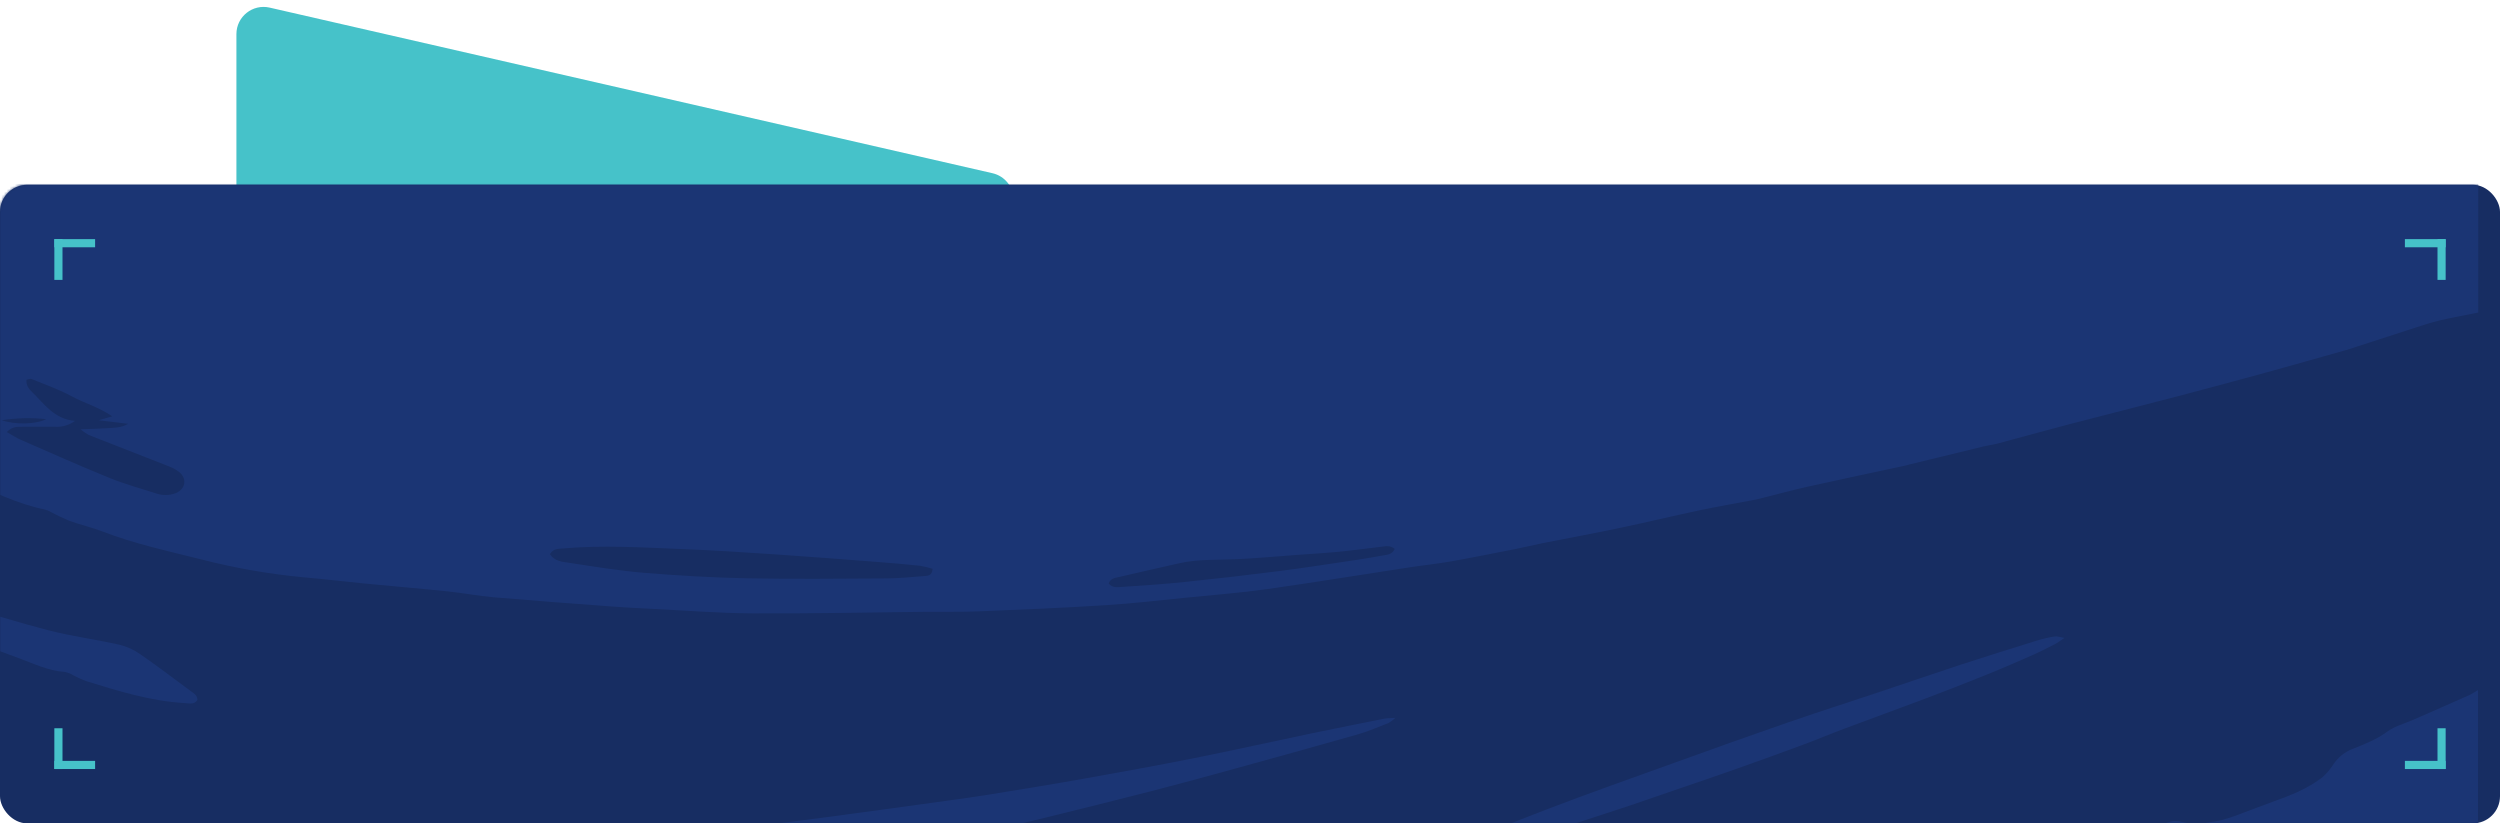 <?xml version="1.0" encoding="UTF-8"?> <svg xmlns="http://www.w3.org/2000/svg" width="920" height="303" viewBox="0 0 920 303" fill="none"><path d="M87 12.55C87 6.126 92.971 1.368 99.233 2.802L365.233 63.741C369.778 64.782 373 68.826 373 73.488V74C373 79.523 368.523 84 363 84H97C91.477 84 87 79.523 87 74V12.55Z" fill="#46C2C9"></path><rect y="68" width="920" height="235" rx="10" fill="#172D62"></rect><mask id="mask0_73_87" style="mask-type:alpha" maskUnits="userSpaceOnUse" x="0" y="68" width="920" height="235"><rect y="68" width="920" height="235" rx="10" fill="#081830"></rect></mask><g mask="url(#mask0_73_87)"><path d="M912 115C907.28 116 902.54 116.81 897.85 117.91C894.78 118.62 891.78 119.64 888.78 120.6C880.4 123.29 872.03 126.03 863.66 128.75L862.66 129.02C852.89 131.77 843.13 134.56 833.34 137.25C822.767 140.15 812.18 142.993 801.58 145.78C788.05 149.32 774.49 152.73 760.97 156.26C752.29 158.54 743.64 160.96 734.97 163.26C733.37 163.68 731.69 163.86 730.08 164.26C720.853 166.487 711.63 168.73 702.41 170.99C702.09 171.07 701.78 171.21 701.41 171.28C689.41 173.87 677.33 176.4 665.31 179.08C659.81 180.3 654.37 181.8 648.89 183.17C647.89 183.41 646.97 183.69 645.99 183.87C639.12 185.19 632.23 186.36 625.39 187.8C615.63 189.87 605.93 192.22 596.16 194.27C586.72 196.27 577.23 197.99 567.76 199.87C564.51 200.52 561.29 201.33 558.03 201.97C550.03 203.54 542.03 205.16 534.03 206.58C528.95 207.48 523.81 208 518.71 208.78C501.27 211.43 483.86 214.3 466.39 216.78C456.39 218.18 446.21 218.98 436.11 219.98C426.34 220.98 416.57 222.1 406.77 222.71C391.32 223.71 375.85 224.34 360.38 224.97C353.89 225.24 347.38 225.08 340.88 225.14C319.56 225.36 298.24 225.84 276.88 225.72C264.41 225.65 251.94 224.64 239.47 224.03C234.65 223.79 229.82 223.55 225.01 223.18C210.56 222.1 196.11 221.04 181.68 219.8C176.04 219.31 170.46 218.22 164.83 217.64C154.73 216.59 144.61 215.75 134.51 214.77C126.89 214.03 119.28 213.1 111.65 212.44C98.874 211.23 86.214 209.007 73.79 205.79C61.7 202.79 49.47 200.1 37.79 195.62C33.79 194.07 29.5 193.11 25.43 191.62C23.153 190.676 20.927 189.615 18.76 188.44C18.04 188.028 17.27 187.709 16.47 187.49C6.22 185.44 -3 180.67 -12.48 176.63C-18.61 174.02 -24.7 171.31 -30.71 168.44C-37.01 165.44 -43.2 162.21 -50 158.79C-47.7 157.38 -45.59 157.79 -43.61 157.73C-41.45 157.64 -39.27 157.73 -37.11 157.62C-34.95 157.51 -32.84 157.19 -29.88 156.89C-30.532 156.192 -31.241 155.549 -32 154.97C-45.45 147.33 -59.06 139.97 -71.86 131.25C-83.68 123.19 -95.86 115.6 -107.44 107.25C-119.31 98.69 -130.7 89.44 -142.29 80.49C-147.68 76.33 -153.07 72.18 -158.4 67.95C-161.65 65.37 -164.8 62.65 -167.98 59.95C-173.46 55.35 -178.94 50.75 -184.42 46.15C-189.513 41.87 -194.6 37.58 -199.68 33.28C-205.52 28.327 -211.357 23.377 -217.19 18.43C-221.89 14.43 -226.66 10.55 -231.31 6.5C-239.21 -0.38 -247.05 -7.34 -254.9 -14.29C-261.88 -20.47 -268.85 -26.66 -275.81 -32.86C-277.43 -34.3 -279.07 -35.71 -280.64 -37.2C-288.74 -44.867 -296.833 -52.533 -304.92 -60.2C-306.92 -62.14 -309.03 -64.05 -311.09 -65.98H912V115ZM202.35 203.93C204.15 206.62 206.98 206.74 209.47 207.12C218.67 208.51 227.88 210.04 237.15 210.81C249.58 211.81 262.05 212.56 274.51 212.81C291.65 213.14 308.8 212.96 325.94 212.86C330.59 212.86 335.24 212.36 339.89 212.01C341.29 211.9 343.02 212.01 343.2 209.32C341.681 208.842 340.13 208.468 338.56 208.2C333.44 207.66 328.3 207.2 323.16 206.82C310.73 205.87 298.3 204.88 285.87 204.05C274.25 203.27 262.63 202.5 251.01 202.05C236.38 201.48 221.75 200.53 207.11 201.84C205.47 202 203.72 201.77 202.35 203.93ZM2.51 159C4.51 160.12 6 161.13 7.63 161.84C18.46 166.57 29.25 171.39 40.2 175.84C45.73 178.1 51.55 179.68 57.26 181.51C59.632 182.385 62.238 182.385 64.61 181.51C68.32 180.03 68.98 176.07 65.85 173.64C64.645 172.748 63.318 172.034 61.91 171.52C52.16 167.67 42.38 163.9 32.63 160.06C31.572 159.455 30.568 158.759 29.63 157.98C33.55 157.83 36.36 157.78 39.15 157.59C41.94 157.4 44.57 157.51 47.15 155.96L36.32 154.65L41.32 153.21C36.07 149.69 30.9 148.3 26.32 145.81C21.74 143.32 16.59 141.51 11.67 139.49C11.17 139.28 10.45 139.63 9.74 139.73C9.54 141.83 10.63 143.13 11.81 144.27C16.28 148.56 19.81 154.21 27.6 154.89C25.51 156.434 22.945 157.199 20.35 157.05C16.35 157.05 12.35 157 8.35 157.05C6.52 157.1 4.59 156.8 2.51 159ZM408 214.73C409.4 216.46 411.36 216.08 413.08 215.97C420.7 215.46 428.34 214.97 435.94 214.17C447.52 212.977 459.083 211.643 470.63 210.17C478.54 209.17 486.42 207.95 494.31 206.78C499.08 206.07 503.85 205.36 508.59 204.46C510.22 204.15 512.27 204.22 513.26 202.01C511.56 200.53 509.72 201.06 507.98 201.25C502.87 201.83 497.77 202.55 492.65 203.05C487.53 203.55 482.38 203.83 477.24 204.21C469.95 204.75 462.67 205.41 455.37 205.77C448.23 206.13 441.05 205.66 434 207.27C426.7 208.94 419.39 210.53 412.11 212.27C410.6 212.65 408.72 212.64 408 214.73ZM-212.35 -9.27C-213.581 -12.354 -215.772 -14.959 -218.6 -16.7C-222.96 -19.7 -227.44 -22.58 -231.78 -25.64C-236.53 -28.98 -241.1 -32.58 -245.89 -35.85C-249.58 -38.37 -253.5 -40.55 -257.42 -42.95L-259.34 -41.65C-259.53 -39.35 -258.03 -38.34 -256.83 -37.28C-251.83 -32.89 -246.83 -28.42 -241.69 -24.28C-234.825 -18.731 -227.338 -13.999 -219.38 -10.18C-217.29 -9.2 -215.16 -8.29 -212.35 -9.28V-9.27ZM0.65 154.65C5.65 156.38 13.22 156.16 16.99 154.25C11.543 153.664 6.043 153.795 0.63 154.64L0.65 154.65Z" fill="#1B3574"></path><path d="M-282 715C-282.53 711.56 -282.88 708.09 -283.61 704.69C-284.97 698.36 -286.99 692.14 -287.94 685.76C-289.61 674.54 -293.17 663.76 -295.27 652.67C-295.378 652.343 -295.462 652.009 -295.52 651.67C-295.75 645.18 -297.103 638.778 -299.52 632.75C-300.42 630.46 -299.95 628.14 -298.01 625.88C-294.22 623.94 -290.19 621.74 -285.63 620.45C-281.83 619.37 -278.32 617.28 -274.68 615.64C-273.82 615.135 -272.908 614.726 -271.96 614.42C-261.22 612.26 -250.75 608.92 -239.76 607.79C-230.48 606.79 -221.23 605.95 -211.9 605.79C-201.9 605.68 -191.9 605.31 -181.96 604.79C-175.32 604.47 -168.7 603.79 -162.07 603.25C-160.743 603.087 -159.407 603.003 -158.07 603C-151.07 603.22 -144.15 602.08 -137.25 600.89C-128.56 599.38 -119.8 598.28 -111.09 596.89C-105.37 595.97 -99.57 595.35 -94.09 593.35C-92.7 592.85 -91.09 592.89 -89.67 592.53C-76.93 589.34 -64.14 586.35 -51.49 582.82C-43.18 580.5 -35.07 577.43 -26.9 574.61C-24.54 573.79 -24.59 573.61 -23.08 571.16C-24.29 569.52 -26.08 569.85 -27.62 570.16C-35.01 571.41 -42.38 572.74 -49.75 574.07C-58.59 575.66 -67.41 577.32 -76.26 578.85C-83.78 580.15 -91.32 581.42 -98.88 582.47C-105.96 583.47 -113.08 584.06 -120.17 584.96C-125.29 585.61 -130.38 586.47 -135.48 587.24C-136.464 587.486 -137.468 587.643 -138.48 587.71C-147.53 587.46 -156.27 589.96 -165.2 590.71C-176.31 591.6 -187.45 592.12 -198.56 593.04C-212.47 594.2 -226.49 594.04 -240.31 596.55C-248.81 598.09 -257.53 598.46 -265.98 600.19C-274.09 601.85 -281.98 604.57 -289.98 606.86C-292.98 607.73 -295.98 608.91 -299.04 609.61C-302.1 610.31 -304.94 608.84 -305.72 605.83C-308.02 597 -310.05 588.1 -312.06 579.73C-310.5 576.73 -308.22 575.5 -306 574.47C-302.689 572.912 -299.278 571.576 -295.79 570.47C-283.397 566.606 -270.678 563.879 -257.79 562.32C-247.56 561.1 -237.24 560.61 -226.96 559.93C-223.31 559.69 -219.63 559.93 -215.96 559.84C-196.65 559.52 -177.34 559.24 -158.03 558.84C-153.55 558.74 -149.08 558.1 -144.6 557.84C-138.6 557.48 -132.6 557.28 -126.65 556.9C-119.02 556.42 -111.39 555.82 -103.76 555.28C-97.76 554.86 -91.81 554.49 -85.84 554.04C-78.04 553.45 -70.24 552.9 -62.46 552.15C-52.187 551.157 -41.927 550.07 -31.68 548.89C-21.26 547.697 -10.853 546.43 -0.46 545.09C11.42 543.55 23.31 542.03 35.15 540.2C53.9 537.28 72.64 534.28 91.33 531C105.92 528.43 120.43 525.4 134.97 522.52C144.28 520.68 153.6 518.91 162.86 516.83C173.75 514.39 184.58 511.71 195.41 509.04C205.917 506.447 216.407 503.78 226.88 501.04C237.88 498.18 248.74 495.22 259.66 492.24C266.88 490.24 274.1 488.24 281.28 486.13C292.78 482.737 304.263 479.297 315.73 475.81C325.29 472.91 334.87 470.07 344.37 466.96C357.37 462.71 370.23 458.23 383.16 453.85C391.83 450.91 400.55 448.09 409.16 444.99C427.16 438.51 445.16 431.86 463.16 425.33C469.88 422.89 476.63 420.56 483.37 418.17C492.62 414.88 501.85 411.55 511.11 408.29C522.11 404.41 533.11 400.65 544.11 396.73C557.11 392.07 570.03 387.22 583.03 382.6C591.81 379.48 600.68 376.65 609.49 373.6C613.9 372.09 618.26 370.43 622.64 368.85C625.347 367.792 628.275 367.424 631.16 367.78C629.8 369.9 627.98 370.42 626.38 371.06C617.62 374.58 608.77 377.91 600.01 381.45C588.15 386.24 576.34 391.19 564.48 396.01C561.87 397.08 559.1 397.79 556.48 398.93C554.445 400.011 552.481 401.22 550.6 402.55C552.6 403.25 553.6 403.99 554.52 403.84C558.631 403.272 562.698 402.417 566.69 401.28C578.41 397.51 590.16 393.76 601.69 389.42C612.69 385.26 623.48 380.36 634.35 375.8C638.81 373.93 643.19 371.87 647.75 370.3C651.47 369.02 654.4 366.59 657.63 364.59C658.26 364.2 658.63 363.35 659.11 362.71C657.72 359.71 654.11 361.95 652.39 359.28C653.199 358.569 654.077 357.939 655.01 357.4C665.5 352.77 675.88 347.92 686.89 344.48C693.37 342.48 699.55 339.48 705.89 336.97C717.01 332.61 728.147 328.277 739.3 323.97C746.73 321.11 754.2 318.38 761.63 315.5C767.63 313.16 773.57 310.5 779.63 308.33C786.04 306.06 792.63 304.15 799.12 302.25C800.428 302.045 801.765 302.123 803.04 302.48C804.84 302.79 806.61 303.28 807.38 303.48C811.49 302.81 814.63 302.48 817.67 301.76C820.386 301.007 823.057 300.099 825.67 299.04C829.26 297.74 832.8 296.33 836.39 295.04C842.83 292.74 849.21 290.26 854.64 286.04C856.242 284.601 857.638 282.949 858.79 281.13C860.473 278.652 862.863 276.739 865.65 275.64C870.1 273.88 874.57 272.15 878.56 269.21C881.27 267.21 884.81 266.31 887.97 264.92C894.97 261.85 901.97 258.8 908.9 255.7C909.932 255.169 910.933 254.582 911.9 253.94V371H903.9C903.24 372.16 902.43 373.56 901.65 375C898.36 381 894.36 385.71 886.53 385.14C884.546 385.196 882.625 385.851 881.02 387.02C875.61 390.58 870.38 394.41 865.08 398.13C864.559 398.536 863.988 398.873 863.38 399.13C859.57 400.4 856.38 402.76 852.88 404.65C848.631 406.924 844.907 410.065 841.95 413.87C841.357 414.677 840.61 415.358 839.752 415.873C838.893 416.388 837.941 416.727 836.95 416.87C835.8 417.05 834.66 417.25 833.46 417.45C830.36 420.84 826.79 423.45 822.15 424.29C821.338 424.481 820.577 424.846 819.92 425.36C814.11 429.51 807.99 433.31 802.63 437.99C797.916 441.96 792.416 444.887 786.49 446.58C782.04 447.96 778.38 449.42 777.02 454.14C772.66 455.72 769.31 459.08 764.5 459.27C762.37 459.35 760.93 461.11 760.03 462.93C757.44 468.09 752.76 469.93 747.6 471.03C746.138 471.337 744.701 471.751 743.3 472.27C738.01 474.27 734.17 478.2 730.3 482.61C727.38 483.49 724.24 484.61 721.01 485.36C719.447 485.62 717.96 486.22 716.654 487.116C715.348 488.013 714.254 489.185 713.45 490.55C712.7 491.85 711.77 493.04 710.92 494.28L710.14 493.61H706.36L702.7 495.78L697.94 495.53C696.868 496.949 695.691 498.286 694.42 499.53C693.014 500.9 691.352 501.98 689.53 502.71C681.75 505.16 674.37 508.53 666.96 511.84C665.31 512.58 663.41 513.6 661.78 513.37C657.87 512.81 655.4 514.75 653.11 517.29C650.748 519.882 647.661 521.704 644.25 522.52C641.09 523.37 637.69 524.52 635.25 526.52C632.25 528.99 629.4 531.33 625.7 531.62L622.09 535.83C615.67 535.83 610.32 538.83 605.09 542.17C603.274 543.377 601.233 544.207 599.09 544.61C595.78 545.15 593.09 546.4 591.09 549.1L587.09 549.35L574.48 555.99C570.04 554.99 566.1 554.57 562.64 557.99L560.85 562.78C556.93 563.78 552.85 564.58 548.95 565.78C544.87 567.07 540.88 568.65 536.95 570.31C533.16 571.91 529.49 573.78 525.3 575.76C522.3 575.14 518.93 574.32 515.91 577.2C512.1 580.84 507.39 582.14 502.17 582.13C500.681 582.116 499.231 582.61 498.06 583.53C495.82 585.53 493.13 586.17 490.39 586.89C488.82 587.3 487 587.66 485.86 588.68C482.18 591.95 477.73 593.19 473.11 593.94C470.69 594.33 468.66 595.04 467.11 597C466.491 597.612 465.791 598.137 465.03 598.56C462.03 598.37 459.36 598.06 456.71 598.11C455.221 598.034 453.745 598.426 452.49 599.23C451.176 600.377 449.591 601.172 447.886 601.539C446.181 601.906 444.41 601.834 442.74 601.33C441.665 602.182 440.525 602.948 439.33 603.62C436.79 604.82 434.21 606.62 431.56 606.78C424.41 607.24 418.02 610.04 411.45 612.31C409.578 612.948 407.606 613.239 405.63 613.17C403.51 613.17 401.09 613.09 399.32 614.03C395.37 616.148 390.882 617.052 386.42 616.63C380.36 618.63 374.87 620.46 369.32 622.13C366.47 622.99 363.49 623.38 360.63 624.21C355.54 625.7 350.49 627.33 345.42 628.94C341.02 630.33 336.63 631.76 332.7 633.03L326.61 629.87L320.78 633.76C316.17 634.45 311.598 635.371 307.08 636.52C303.69 637.33 300.31 638.15 296.96 639.09C295.4 639.53 293.96 640.33 292.39 640.85C290.05 641.62 287.7 642.85 285.31 642.91C277.02 643.28 268.73 643.28 260.68 645.82C259.19 646.29 257.37 645.89 255.68 645.69C254.2 645.5 252.76 645.01 251.3 644.69C247.745 643.753 243.986 643.953 240.55 645.26C237.82 646.32 234.55 647.17 231.79 646.69C226.72 645.8 221.85 646.85 216.89 646.94C214.235 647.082 211.626 647.687 209.18 648.73C206.203 649.753 203.141 650.509 200.03 650.99C196.93 651.58 193.64 651.47 190.69 652.46C186.53 653.86 182.54 653.46 178.45 652.65C178.22 652.65 178.06 652.18 177.82 651.87L179.82 649.12C179.075 648.505 178.174 648.109 177.216 647.976C176.259 647.844 175.284 647.98 174.4 648.37C170.6 650.13 166.64 650 162.66 650.14C161.49 650.14 160.335 650.403 159.28 650.91C154.69 653.37 150.41 653.4 146.43 649.71C146.21 649.51 145.8 649.53 145.15 649.37C138.28 654.16 130.3 651.37 122.52 651.78L118.43 655.7L114.32 653.24C105.32 656.53 96.56 660.15 86.23 660.02C83.16 664.12 79.51 668.32 72.46 667.58C69.08 664.13 64.61 664.51 60.16 666.58L55.55 664.64C51.84 669.02 57.04 671.33 57.49 674.89L55.91 676.74C54.67 675.86 53.6 675.12 52.57 674.35C51.794 673.718 50.887 673.267 49.915 673.03C48.943 672.793 47.93 672.776 46.95 672.98C46.52 673.07 46.19 673.56 45.79 673.88C45.94 675.36 46.08 676.77 46.2 678.03C43.47 679.97 41.54 677.61 39.52 677.4C34.08 677.32 32.94 683.48 28.31 684.72C27.555 684.507 26.827 684.209 26.14 683.83C24.998 682.99 23.643 682.486 22.23 682.375C20.816 682.264 19.4 682.549 18.14 683.2C16.559 683.693 14.916 683.962 13.26 684C11.47 684.22 9.67 684.35 7.89 684.52C5.57 688.06 2.3 689.97 -1.22 691.59C-2.278 692.077 -3.251 692.732 -4.1 693.53C-6.94 696.24 -9.71 699.03 -13.29 702.53C-16.92 702.53 -20.64 704.86 -23.97 708.03C-24.211 708.264 -24.502 708.442 -24.82 708.55C-28.26 709.55 -30.28 712.21 -32.16 715H-282ZM47.75 565.18C53.64 566.7 59.26 567.9 65.1 566.12C67.49 565.4 69.91 564.76 72.3 564.02C79.3 561.86 86.24 559.51 93.3 557.54C102.3 555.03 111.3 552.8 120.3 550.54C124.98 549.34 129.65 548.13 134.36 547.07C150.27 543.51 166.54 541.55 182.03 536.17C188.16 534.04 194.3 531.92 200.38 529.67C202.29 528.96 204.38 528.18 205.27 525.15C202.98 525.26 201.19 525.15 199.45 525.46C196.32 525.93 193.22 526.6 190.12 527.19C176.7 529.71 163.26 532.19 149.87 534.8C138.6 537.03 127.4 539.58 116.14 541.8C111.26 542.8 106.28 543.32 101.38 544.24C94.84 545.48 88.25 546.57 81.84 548.32C75.92 549.93 70.19 552.32 64.4 554.39C60.04 555.97 55.69 557.62 51.4 559.39C49.15 560.27 47.31 561.64 47.75 565.18Z" fill="#1B3574"></path><path d="M-479 453C-478.45 453.59 -477.55 454.1 -477.4 454.77C-476.51 458.99 -475.79 463.25 -475 467.49C-474.79 468.63 -474.54 469.76 -474.31 470.89C-473.89 472.99 -473.41 475.08 -473.05 477.19C-472.29 481.78 -471.62 486.37 -470.86 490.96C-469.66 498.18 -468.52 505.41 -467.17 512.6C-466.07 518.45 -464.68 524.23 -463.48 530.06C-463.236 531.38 -463.109 532.718 -463.1 534.06C-462.93 540.22 -462.73 546.36 -460.43 552.22C-460.165 553.197 -460.04 554.207 -460.06 555.22C-460.059 556.222 -460.003 557.224 -459.89 558.22C-458.96 563.09 -457.89 567.93 -456.99 572.8C-456.26 576.72 -455.67 580.66 -455.07 584.6C-454.7 587.07 -454.66 589.6 -454.07 592.01C-451.54 602.56 -450.55 613.34 -449.07 624.01C-448.945 625.338 -448.691 626.651 -448.31 627.93C-446.589 632.605 -445.804 637.572 -446 642.55C-445.884 643.867 -445.592 645.162 -445.13 646.4C-444.79 647.84 -444.42 649.28 -444.13 650.73C-443.63 653.16 -443.19 655.6 -442.71 658.03C-442.49 658.656 -442.352 659.308 -442.3 659.97C-442.69 665.21 -441.02 670.12 -440 675.14C-439.41 678.06 -439.4 681.14 -439 684.05C-438.72 686.18 -438.32 688.29 -437.89 690.4C-437.46 692.51 -436.8 694.59 -436.44 696.71C-435.64 701.47 -434.93 706.24 -434.25 711.01C-434.06 712.32 -434.1 713.67 -434.03 715.01H-479V453Z" fill="#1B3574"></path><path d="M-0.57 340C-2.4 339.306 -4.266 338.712 -6.16 338.22C-13.82 336.59 -21.52 335.22 -29.16 333.49C-36.3 331.89 -43.45 330.24 -50.47 328.17C-63.24 324.41 -76.01 320.59 -88.61 316.27C-98.83 312.77 -108.9 308.75 -118.84 304.49C-130.17 299.64 -141.46 294.64 -152.42 289.04C-171.26 279.41 -189.58 268.82 -207.65 257.8C-224.13 247.74 -240.52 237.51 -257.14 227.66C-272.74 218.366 -288.916 210.076 -305.57 202.84C-318.293 197.386 -331.636 193.507 -345.3 191.29C-349.56 190.59 -353.91 190.43 -358.22 190.09C-363.86 189.64 -369.53 189.44 -375.14 188.78C-378.787 188.39 -382.382 187.605 -385.86 186.44C-393.39 183.81 -400.86 180.89 -408.23 177.89C-413.92 175.57 -419.48 172.94 -424.14 170.89C-427.93 166.82 -428.14 162.46 -429.49 158.56C-431.71 151.94 -433.56 145.2 -435.64 138.56C-439.06 127.61 -442.55 116.67 -445.98 105.72C-446.73 103.33 -447.55 100.93 -446.13 98.33C-443.7 96.43 -440.81 96.99 -438.08 97.42C-429.685 98.698 -421.416 100.705 -413.37 103.42C-411.37 104.13 -409.22 104.62 -407.17 105.29C-403.54 106.49 -399.82 107.51 -396.32 109.04C-389.76 111.91 -383.24 114.9 -376.88 118.18C-368.293 122.6 -359.813 127.207 -351.44 132C-333.82 142.11 -316.21 152.24 -298.79 162.68C-281.37 173.12 -263.89 184.13 -246.46 194.89C-238.53 199.78 -230.58 204.66 -222.68 209.62C-207.46 219.18 -192.25 228.767 -177.05 238.38C-172.12 241.49 -167.16 244.54 -162.22 247.63C-161.53 248.06 -160.91 248.63 -160.22 249.14L-162.36 251.85C-157.36 251.76 -153.57 253.36 -149.36 256.49C-151.25 256.79 -152.36 256.92 -153.36 257.15C-153.865 257.229 -154.348 257.411 -154.78 257.684C-155.212 257.958 -155.583 258.317 -155.87 258.74L-147.4 259.36C-150.4 261.59 -154.1 259.7 -157.7 261.78C-156.6 262.78 -155.93 263.78 -155.03 264.03C-153.421 264.462 -151.765 264.693 -150.1 264.72C-147.769 264.88 -145.431 264.88 -143.1 264.72C-137.1 264.19 -131.67 265.79 -126.39 268.72C-116.04 274.42 -105.51 279.81 -95.06 285.34C-94.35 285.72 -93.66 286.13 -92.42 286.84C-95.62 288.71 -98.58 287.72 -101.35 287.92C-104.12 288.12 -106.92 288.1 -109.71 288.18L-109.9 289.18C-109.023 289.587 -108.094 289.873 -107.14 290.03C-101.65 290.14 -96.14 290.23 -90.65 290.14C-86.813 290.048 -83.007 290.846 -79.53 292.47C-68.402 297.785 -56.906 302.29 -45.13 305.95C-43.057 306.57 -40.97 307.133 -38.87 307.64C-26.553 310.532 -14.064 312.64 -1.48 313.95C19.224 316.154 40.039 317.155 60.86 316.95C77 316.88 93.14 315.95 109.28 315.24C113.44 315.07 117.57 314.4 121.72 314.08C123.81 313.92 125.93 314.08 129.22 314.08C127.74 315.73 127.22 316.73 126.36 317.2C122.12 319.533 117.87 321.8 113.61 324C103.41 329.3 93.17 334.54 82.97 339.83C81.53 340.57 79.81 341.09 79.27 343.57C80.7 345.57 82.35 347.97 83.88 350.14C82.6 352.63 80.63 352.53 78.88 352.75C65 354.417 51.107 355.96 37.2 357.38C17.15 359.38 -2.91 361.06 -23.04 361.9C-37.68 362.51 -52.33 362.9 -66.98 363.23C-75.81 363.46 -84.64 363.45 -93.47 363.66C-98.65 363.852 -103.765 362.456 -108.13 359.66C-117.58 353.73 -127.3 348.23 -136.87 342.5C-138.94 341.26 -141.25 340.19 -142.46 338.15C-141.65 336.06 -140.19 336.3 -138.92 336.4C-132.92 336.89 -126.98 337.49 -121 337.96C-112.37 338.65 -103.73 339.2 -95.11 339.96C-67.17 342.32 -39.18 341.96 -11.19 341.86C-7.73 341.86 -4.27 341.42 -0.8 341.18L-0.57 340Z" fill="#1B3574"></path><path d="M-127.78 482.27C-124.78 479.55 -122.05 479.55 -119.5 479.27C-111.91 478.35 -104.26 477.81 -96.69 476.77C-85.32 475.2 -73.99 473.35 -62.64 471.59C-55.4 470.47 -48.17 469.35 -40.94 468.14C-34.38 467.04 -27.84 465.82 -21.29 464.66C-16.86 463.88 -12.42 463.16 -8.01 462.3C6.517 459.447 21.047 456.567 35.58 453.66C43.4 452.09 51.25 450.58 59.04 448.86C67.04 447.1 74.91 445.1 82.84 443.23C89.65 441.63 96.5 440.23 103.26 438.45C124.22 433.01 145.157 427.497 166.07 421.91C178.13 418.68 190.07 415.16 202.14 411.81C203.579 411.423 205.078 411.305 206.56 411.46C204.709 413.335 202.512 414.833 200.09 415.87C187.723 421.657 175.343 427.427 162.95 433.18C153.897 437.407 144.857 441.66 135.83 445.94C135.021 446.418 134.239 446.942 133.49 447.51C137.49 447.76 140.26 446.86 143.04 446.16C163.87 440.9 184.63 435.38 205.49 430.26C223.92 425.73 242.41 421.4 260.97 417.41C274.15 414.58 287.49 412.54 300.73 410.03C321.84 406.03 342.9 401.81 363.73 396.61C376.17 393.51 388.62 390.41 400.96 386.95C417.96 382.2 434.85 377.1 451.79 372.17C453.99 371.52 456.17 370.55 458.79 371.43C458.55 373.7 456.79 374.43 455.3 375.25C450.74 377.68 446.2 380.16 441.55 382.39C424.74 390.47 408.05 398.82 390.98 406.33C378.05 412.03 364.7 416.85 351.37 421.59C340.37 425.53 330 430.88 319.76 436.47C314.21 439.47 308.89 443.06 303.13 445.59C296.561 448.422 289.809 450.811 282.92 452.74C265.79 457.62 248.59 462.26 231.37 466.81C221.07 469.52 210.68 471.91 200.37 474.36C196.65 475.24 192.88 475.91 189.12 476.59C187.902 476.681 186.678 476.681 185.46 476.59C187.28 474.32 189.26 473.86 190.99 473.25C203.87 468.72 216.87 464.53 229.65 459.74C240.87 455.53 251.85 450.74 262.91 446.07C264.267 445.461 265.473 444.56 266.44 443.43C257.67 444.68 249.44 447.8 240.92 449.82C232.4 451.84 223.85 454.29 215.28 456.36C206.71 458.43 198.12 460.36 189.5 462.23C180.88 464.1 172.24 465.87 163.57 467.53C154.9 469.19 146.22 470.72 137.57 472.15C128.92 473.58 120.13 474.92 111.38 476.15C102.63 477.38 93.88 478.3 85.11 479.28C76.18 480.28 67.19 480.87 58.3 482.16C49.41 483.45 40.73 483.73 31.91 484.16C23.09 484.59 14.31 485.39 5.5 485.75C-3.31 486.11 -12.16 486.13 -20.99 486.29C-29.82 486.45 -38.64 486.73 -47.47 486.67C-56.3 486.61 -65.12 486.24 -73.94 485.95C-82.76 485.66 -91.64 485.73 -100.4 484.81C-109.16 483.89 -118.08 484.53 -127.78 482.27Z" fill="#1B3574"></path><path d="M-143 157C-144.092 156.006 -145.259 155.096 -146.49 154.28C-164.73 143.9 -183.09 133.75 -201.21 123.18C-212.27 116.72 -223.01 109.68 -233.84 102.83C-241.15 98.2 -248.46 93.56 -255.61 88.68C-269.34 79.31 -283.1 69.96 -296.08 59.52C-303.21 53.78 -310.72 48.52 -317.81 42.74C-326.32 35.8 -334.59 28.57 -342.91 21.4C-359.83 6.83 -375.65 -8.9 -391.2 -24.91C-398.03 -31.91 -404.46 -39.37 -411.02 -46.68C-413.77 -49.75 -413.8 -52.6 -410.81 -55.46C-406.38 -59.71 -401.42 -62.95 -394.27 -61.46C-308.69 17.54 -215.67 87.76 -120.56 156.25C-121.548 156.655 -122.583 156.934 -123.64 157.08C-130.13 157.08 -136.64 156.99 -143.13 156.93L-143 157Z" fill="#1B3574"></path><path d="M309.76 316.63C313.42 312.15 319.76 310.95 323.52 306.54C322.01 304.54 320.22 305.07 318.65 305.08C311.65 305.08 304.65 305.24 297.65 305.27C293.65 305.27 289.65 305.18 285.65 305.06C284.494 305.023 283.383 304.604 282.49 303.87C283.032 303.617 283.598 303.42 284.18 303.28C290.45 302.46 296.73 301.72 303.01 300.87C318.017 298.87 333.017 296.823 348.01 294.73C353.45 293.98 358.89 293.23 364.31 292.35C375.8 290.48 387.31 288.62 398.77 286.57C412.37 284.15 425.97 281.69 439.51 278.98C453.87 276.11 468.16 272.91 482.51 269.91C491.51 268.04 500.44 266.26 509.42 264.47C510.36 264.28 511.35 264.33 513.48 264.18C512.732 264.881 511.914 265.504 511.04 266.04C507.32 267.48 503.64 269.11 499.81 270.21C484.13 274.68 468.42 279.02 452.7 283.35C443.07 286 433.44 288.63 423.77 291.12C410.723 294.453 397.647 297.727 384.54 300.94C373.06 303.74 361.54 306.41 350.04 309.11C338.04 311.91 326.04 314.687 314.04 317.44C312.765 317.625 311.477 317.698 310.19 317.66L309.76 316.63Z" fill="#1B3574"></path><path d="M519.91 319.09C523.27 316.33 527.38 314.85 531.3 313.2C543.87 307.92 556.48 302.69 569.23 297.84C584.93 291.84 600.77 286.24 616.58 280.55C630.19 275.64 643.81 270.76 657.48 266.03C668.8 262.12 680.21 258.46 691.58 254.66C701.51 251.35 711.41 247.94 721.37 244.66C730.83 241.56 740.37 238.59 749.84 235.66C751.911 235.032 754.022 234.547 756.16 234.21C757.02 234.08 757.95 234.46 759.71 234.76C758.04 235.86 757.16 236.56 756.19 237.06C753.39 238.49 750.59 239.92 747.71 241.19C742.27 243.59 736.81 245.97 731.29 248.19C723.89 251.183 716.46 254.087 709 256.9C698.9 260.72 688.74 264.39 678.63 268.18C673.63 270.04 668.78 272.12 663.8 273.96C655.54 277.02 647.25 280.02 638.93 282.96C631.93 285.46 624.78 287.86 617.71 290.29C611.89 292.29 606.08 294.29 600.25 296.29C593.31 298.6 586.35 300.85 579.39 303.1C571.32 305.7 563.28 308.43 555.15 310.82C544.62 313.93 534.01 316.77 523.43 319.68C522.348 319.907 521.252 320.064 520.15 320.15L519.91 319.09Z" fill="#1B3574"></path><path d="M-6 217.22C-10.5 218.35 -15.09 217.53 -19.65 220.38C-18.64 221.013 -17.58 221.561 -16.48 222.02C-5 225.39 6.42 229 18 232C26.52 234.17 35.29 235.32 43.89 237.25C46.63 237.906 49.222 239.073 51.53 240.69C57.83 245.03 63.91 249.69 70.07 254.23C71.25 255.1 72.67 255.82 72.63 257.61C71.43 259.41 69.68 258.83 68.07 258.74C55.48 258.04 43.56 254.31 31.64 250.63C30.082 250.038 28.562 249.35 27.09 248.57C26.107 247.961 25.029 247.522 23.9 247.27C17.77 246.9 12.33 244.16 6.74 242.15C-4.07 238.26 -14.69 233.85 -25.37 229.64C-26.76 229.09 -28.1 228.4 -29.47 227.81C-32.52 226.51 -35.58 225.25 -38.62 223.95C-40.42 223.18 -42.19 222.34 -44.91 221.11C-41.37 219.4 -38.59 220.2 -35.96 220.11C-33.14 220 -30.32 220.11 -27.56 220.11L-24.46 217.3L-6 217.22Z" fill="#1B3574"></path><path d="M-21.41 210.15C-22.101 210.555 -22.832 210.89 -23.59 211.15C-24.587 211.252 -25.588 211.299 -26.59 211.29C-40.38 211.43 -40.49 211.63 -54.11 204.56C-67.99 197.35 -81.64 189.7 -95.38 182.22C-96.38 181.68 -97.3 181 -98.18 180.42C-97.97 179.85 -97.89 179.33 -97.75 179.32C-91.64 178.53 -85.61 177.89 -79.82 181.14C-72.273 185.367 -64.633 189.427 -56.9 193.32C-49.17 197.22 -41.31 200.84 -33.49 204.54C-29.75 206.35 -26 208.05 -21.41 210.15Z" fill="#1B3574"></path><path d="M74 398.59C74.335 397.751 74.9 397.024 75.631 396.493C76.362 395.962 77.228 395.649 78.13 395.59C86.79 394 95.44 392.18 104.13 391.04C115.35 389.57 126.63 388.59 137.9 387.53C144.2 386.94 150.52 386.58 156.84 386.21C158.604 386.244 160.365 386.391 162.11 386.65C160.6 387.97 160.03 388.77 159.26 389.08C150.514 392.753 141.281 395.135 131.85 396.15C118.72 397.45 105.61 397.85 92.46 398.15C89.46 398.21 86.46 398.63 83.51 398.91C80.344 399.332 77.13 399.224 74 398.59Z" fill="#1B3574"></path><path d="M-138.41 169.38C-136.23 169.15 -134.6 169.12 -133.03 168.78C-131.527 168.371 -130.051 167.87 -128.61 167.28L-120.31 172.15C-125.31 173.73 -129.42 172.9 -133.51 172.67C-134.565 172.686 -135.599 172.379 -136.474 171.791C-137.35 171.203 -138.025 170.362 -138.41 169.38Z" fill="#1B3574"></path><path d="M-107.44 174.2C-101.91 173.9 -96.26 172.08 -90.77 175.54C-94.54 178 -103.11 177.48 -107.44 174.2Z" fill="#1B3574"></path><path d="M-133 166C-138.16 166.64 -147.42 165.31 -150.21 163.59C-147.06 162.72 -138.11 162.41 -135.7 163.15C-134.51 163.51 -133.15 163.85 -133 166Z" fill="#1B3574"></path><path d="M641.16 364.13C638.74 367.19 638.74 367.19 634.89 366.05C636 362.91 636.49 362.75 641.16 364.13Z" fill="#1B3574"></path><path d="M-143.17 156.9L-141.35 160.3L-146.35 158.77L-143 157L-143.17 156.9Z" fill="#1B3574"></path></g><path d="M885 88H900V91H885V88Z" fill="#46C2C9"></path><path d="M900 88L900 103H897L897 88L900 88Z" fill="#46C2C9"></path><path d="M900 268L900 283L897 283L897 268L900 268Z" fill="#46C2C9"></path><path d="M900 283L885 283L885 280L900 280L900 283Z" fill="#46C2C9"></path><path d="M35 283L20 283L20 280L35 280L35 283Z" fill="#46C2C9"></path><path d="M20 283L20 268L23 268L23 283L20 283Z" fill="#46C2C9"></path><path d="M20 103L20 88L23 88L23 103L20 103Z" fill="#46C2C9"></path><path d="M20 88L35 88L35 91L20 91L20 88Z" fill="#46C2C9"></path></svg> 